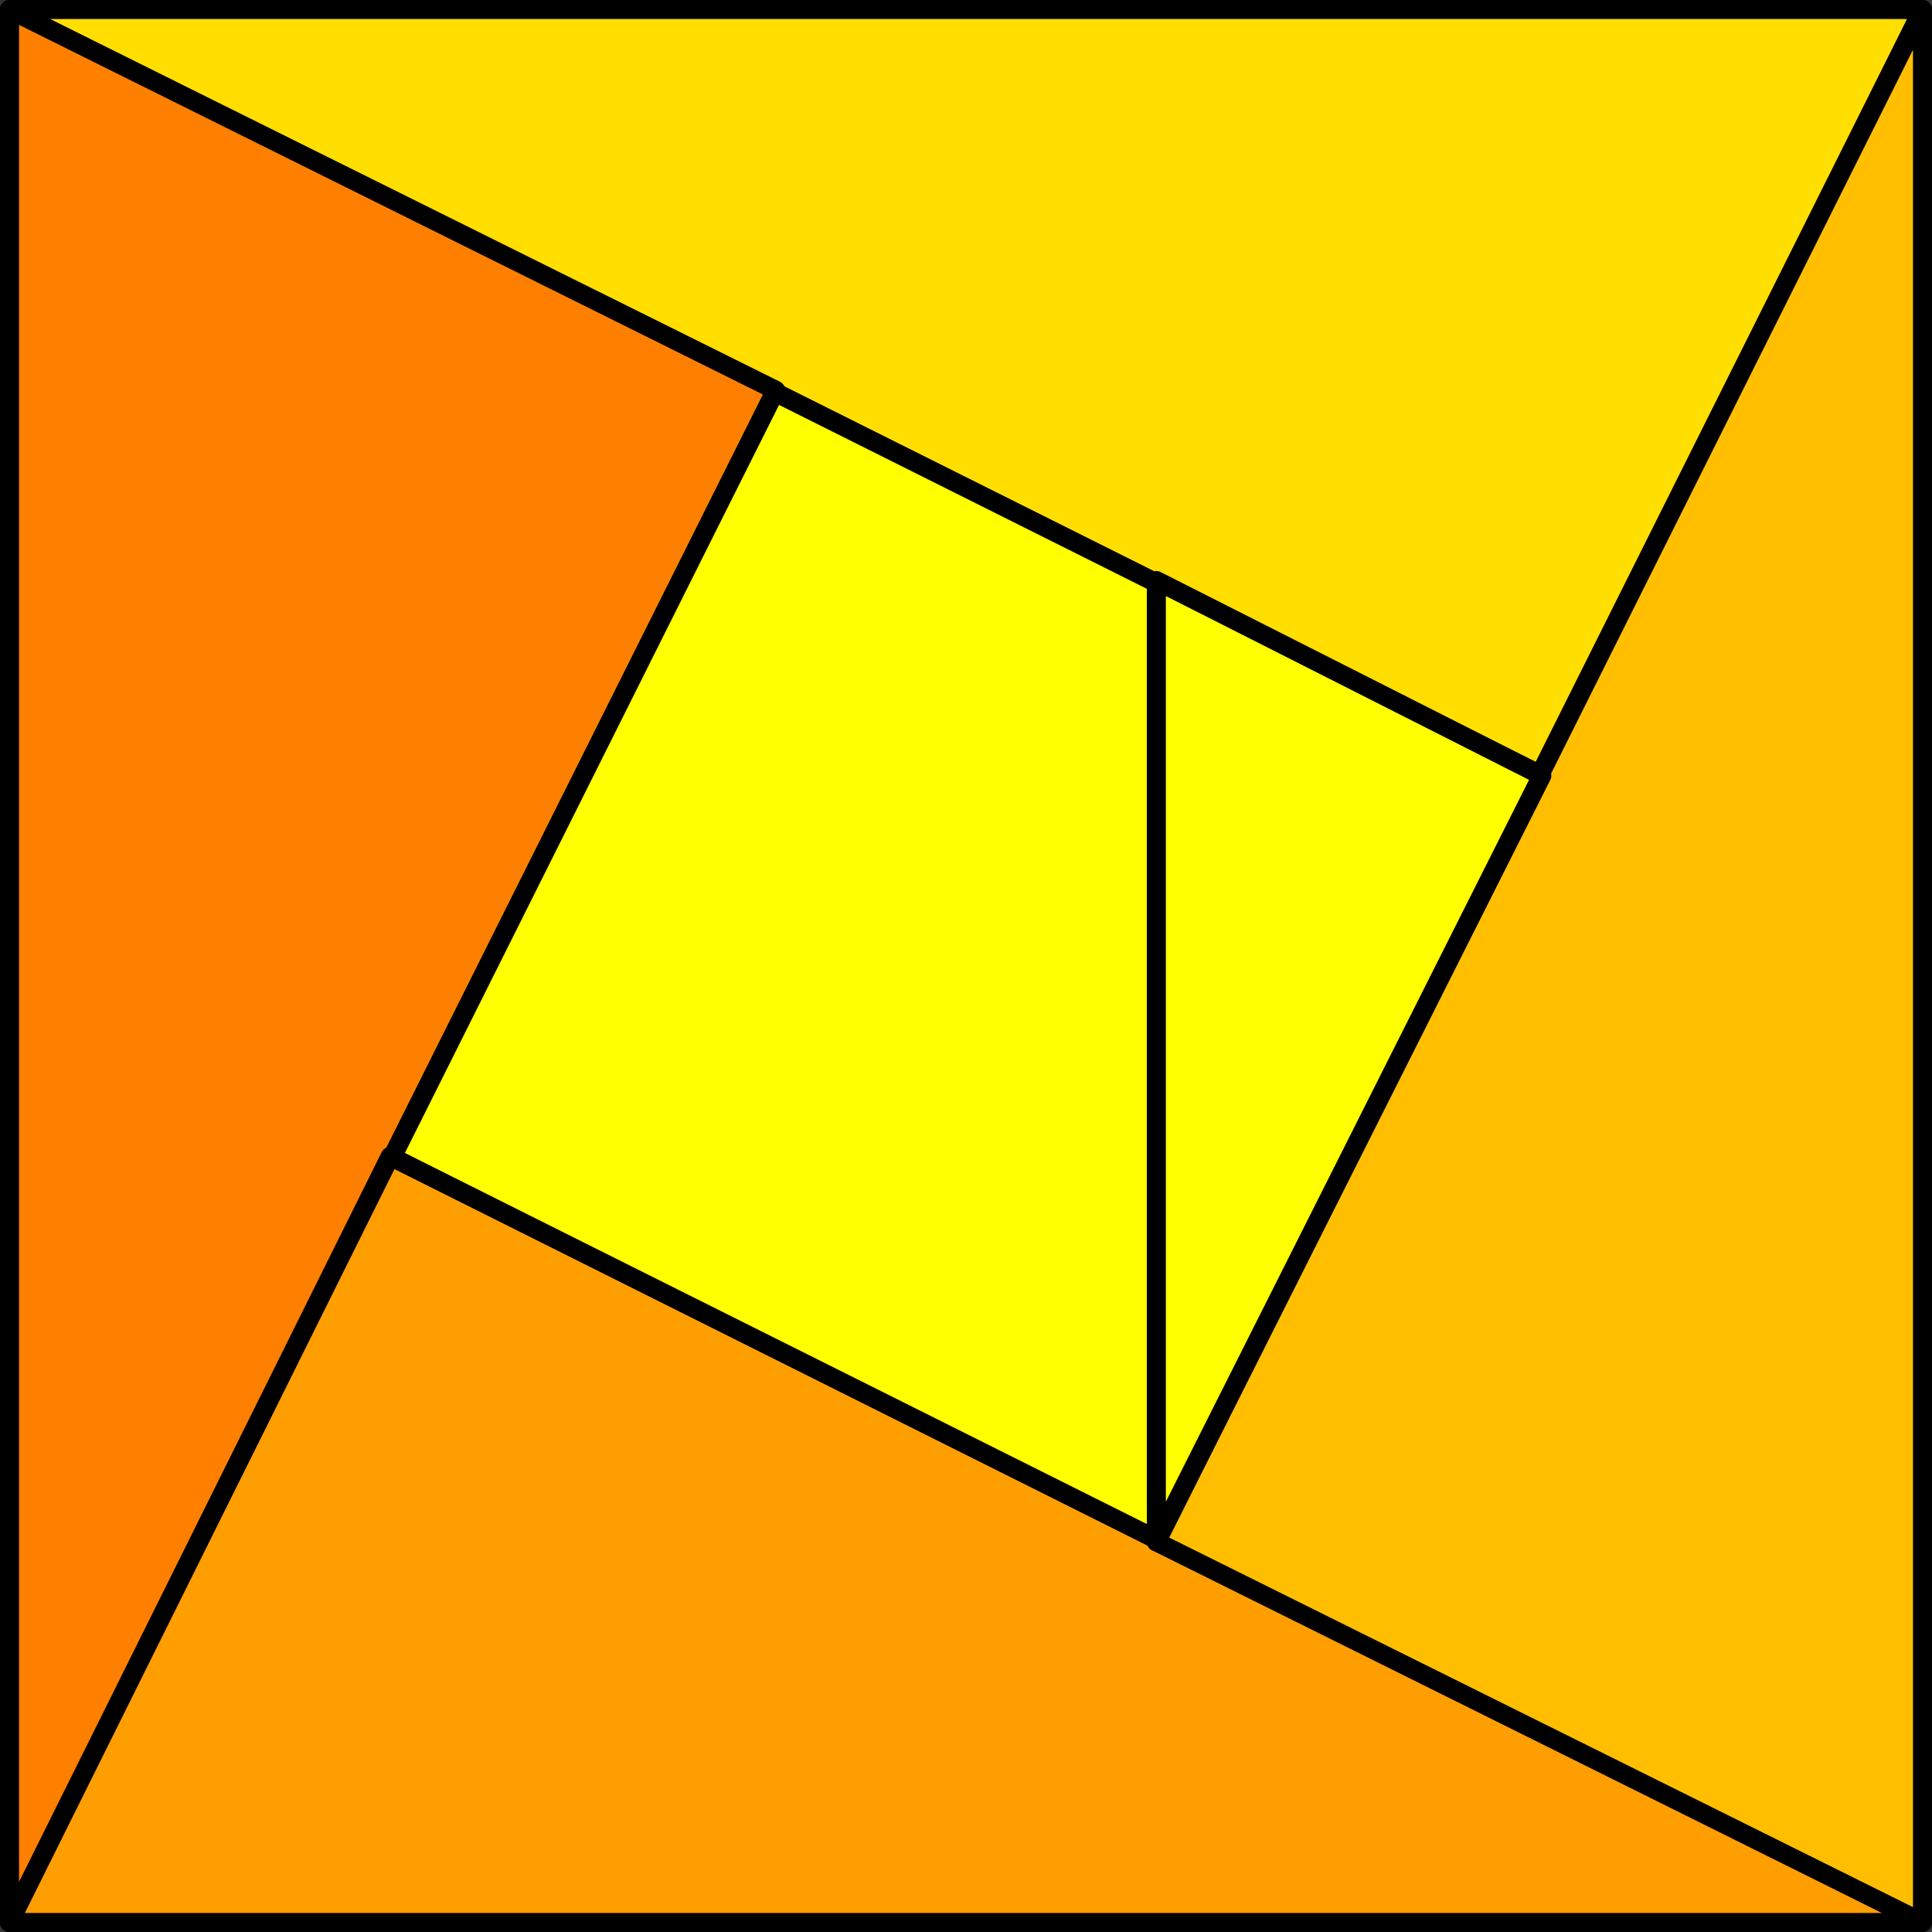 <svg xmlns="http://www.w3.org/2000/svg" viewBox="0 0 97.44 97.44"><rect x="0" y="0" width="97.44" height="97.44" fill="#333333" stroke="none"/><defs><style>.cls-1{fill:#ff0;}.cls-1,.cls-3,.cls-4,.cls-5,.cls-6{fill-rule:evenodd;}.cls-2{fill:none;stroke:#000;stroke-linecap:round;stroke-linejoin:round;stroke-width:0.96px;}.cls-3{fill:#ffde00;}.cls-4{fill:#ff8000;}.cls-5{fill:#ff9e00;}.cls-6{fill:#ffbf00;}</style></defs><title>Element 118</title><g id="Ebene_2" data-name="Ebene 2"><g id="Ebene_1-2" data-name="Ebene 1"><polyline class="cls-1" points="58.32 77.76 19.68 58.32 39.12 19.68 58.32 29.28"/><polygon class="cls-2" points="58.32 77.76 19.68 58.32 39.12 19.68 58.32 29.28 58.32 77.76"/><polyline class="cls-3" points="77.76 39.12 0.48 0.48 96.96 0.48"/><polygon class="cls-2" points="77.76 39.12 0.48 0.48 96.96 0.48 77.76 39.12"/><polyline class="cls-4" points="0.48 0.48 39.12 19.68 0.48 96.96"/><polygon class="cls-2" points="0.48 0.48 39.12 19.68 0.48 96.96 0.48 0.48"/><polyline class="cls-5" points="0.48 96.96 19.68 58.32 96.96 96.96"/><polygon class="cls-2" points="0.48 96.96 19.68 58.32 96.96 96.96 0.48 96.96"/><polyline class="cls-6" points="96.96 96.96 58.32 77.76 96.96 0.48"/><polygon class="cls-2" points="96.96 96.96 58.32 77.76 96.96 0.48 96.96 96.96"/><polyline class="cls-1" points="58.32 77.76 77.76 39.12 58.32 29.28"/><polygon class="cls-2" points="58.32 77.76 77.76 39.12 58.32 29.28 58.32 77.76"/></g></g></svg>